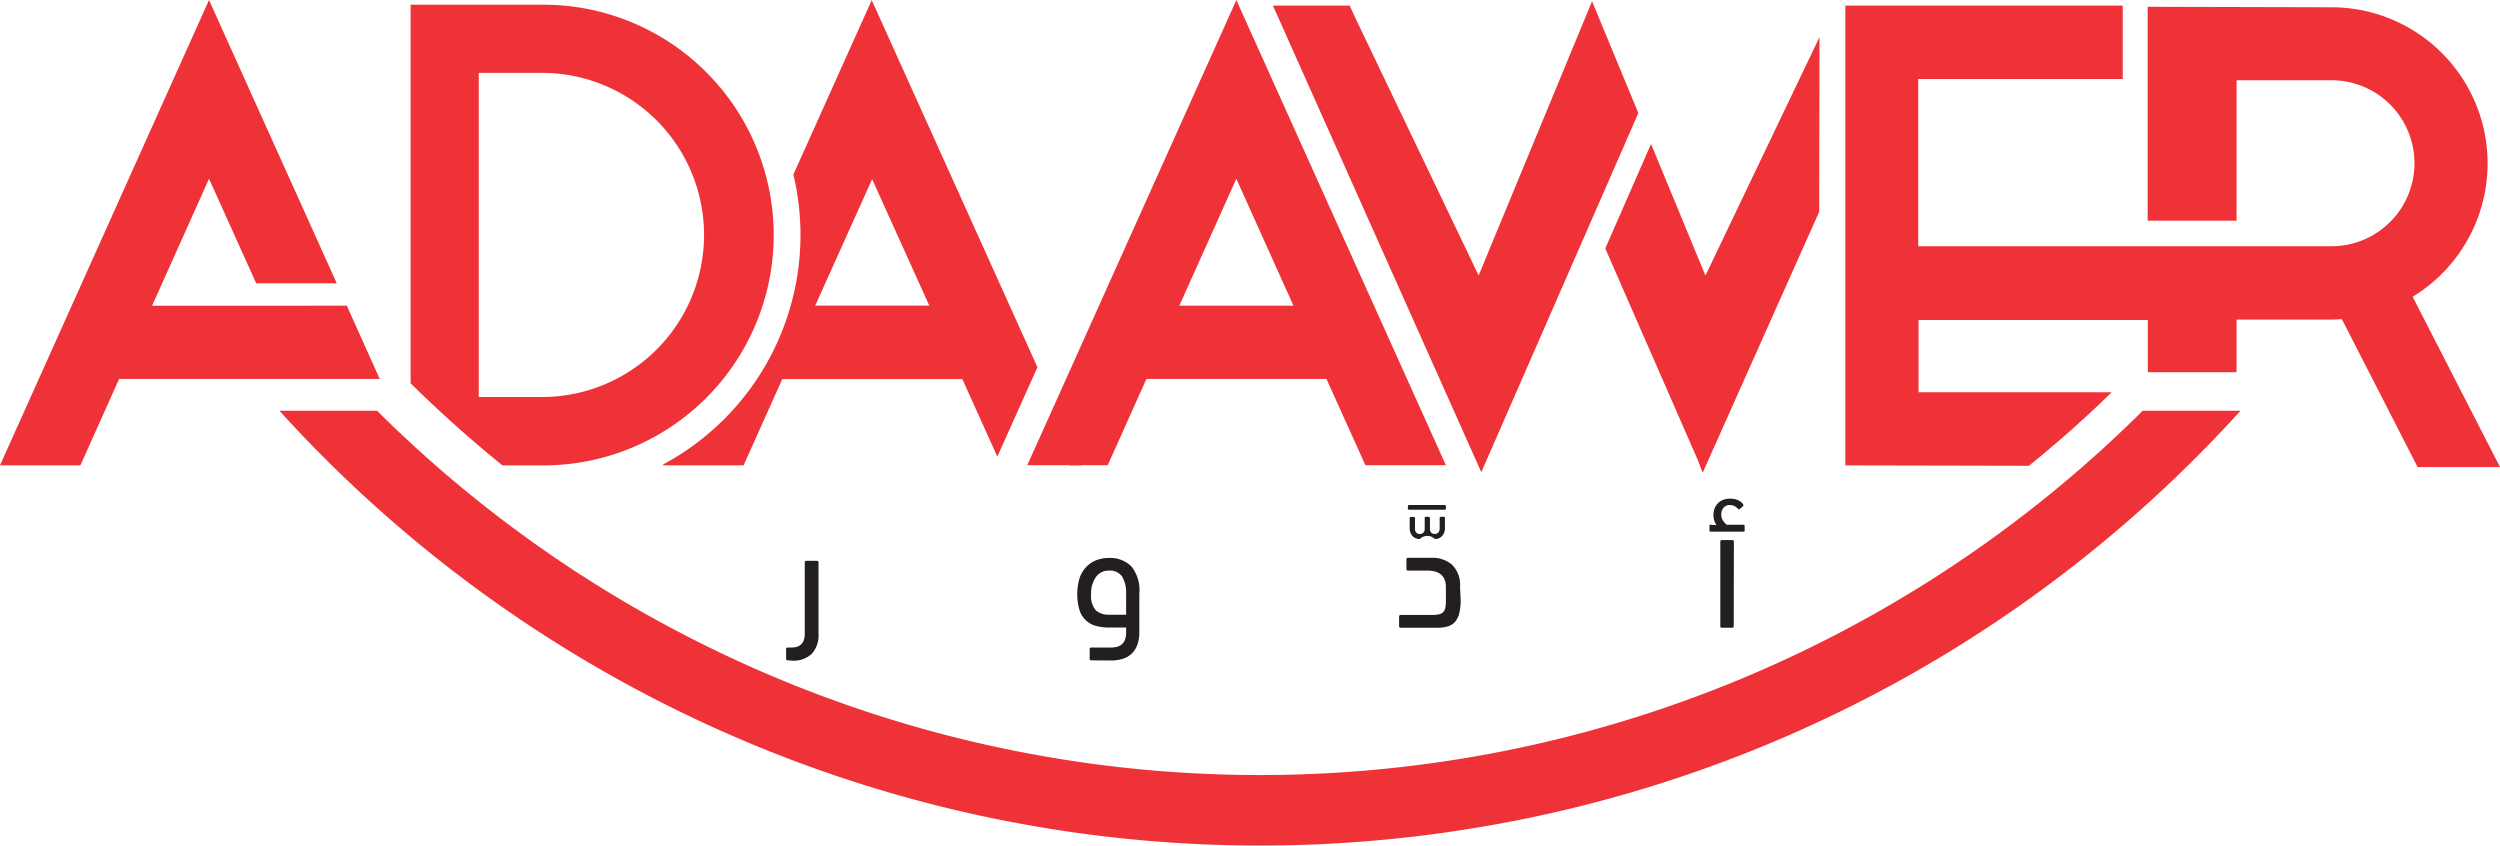 <svg xmlns="http://www.w3.org/2000/svg" width="316.24" height="106.959" viewBox="0 0 316.24 106.959">
  <g id="Group_29943" data-name="Group 29943" transform="translate(-583.88 1711.48)">
    <path id="Path_45748" data-name="Path 45748" d="M412.93,298.48l-.12.11a158.35,158.35,0,0,1-223.12,0l-.12-.11H177.23l.62.68a167.35,167.35,0,0,0,246.82,0l.63-.68Z" transform="translate(442 -1958)" fill="#ee3237"/>
    <path id="Path_45749" data-name="Path 45749" d="M210.47,247.11H193.82V295q5.58,5.5,11.62,10.39h5a29.138,29.138,0,1,0,0-58.275m0,49.625h-8v-41h8a20.5,20.5,0,0,1,0,41" transform="translate(442 -1958)" fill="#ee3237"/>
    <path id="Path_45750" data-name="Path 45750" d="M298.67,247.41l-.4-.87-24.72,55-1.73,3.83H282l4.9-10.92h22.77l4.93,10.92h10.18Zm-7.61,37.78,7.21-16.06,7.23,16.06Z" transform="translate(442 -1958)" fill="#ee3237"/>
    <path id="Path_45751" data-name="Path 45751" d="M252.55,247.42l-.4-.88-9.91,22.06a32.93,32.93,0,0,1-16.48,36.67v.11h10.18l4.9-10.91h22.77l4.43,9.81.95-2.12,4.12-9.19ZM245,285.18l7.2-16,7.23,16Zm32.93,18.47-.76,1.73h1.55Z" transform="translate(442 -1958)" fill="#ee3237"/>
    <path id="Path_45752" data-name="Path 45752" d="M47.55,46.86l-3.68-8.19H19.24l7.2-16.06,5.97,13.23H42.6L26.84.89,26.44,0,1.72,55.03,0,58.86H10.17l4.9-10.93H48.04Z" transform="translate(583.88 -1711.48)" fill="#ee3237"/>
    <path id="Path_45753" data-name="Path 45753" d="M201.39.16,187.04,34.85,171.29,1.94,170.73.71h-9.71l25.96,58.13.4.89,14.45-33.05,5.41-12.38Z" transform="translate(583.88 -1711.48)" fill="#ee3237"/>
    <path id="Path_45754" data-name="Path 45754" d="M208.85,18.21l-5.79,13.22,11.69,26.73.63,1.64,14.74-33.01.04-22.1L215.73,34.86Z" transform="translate(583.88 -1711.48)" fill="#ee3237"/>
    <path id="Path_45755" data-name="Path 45755" d="M458.12,305.6H447.7l-.12-.23-9.46-18.47c-.45,0-.9.05-1.32.05h-12v6.65H413.57V287h-29v9.14H409q-5.06,4.94-10.48,9.3h0l-23.21-.05V247.23H410.4v9.28H384.53v21.16H436.8a10.5,10.5,0,0,0,0-21h-12v17.76H413.55V247.38l23.25.06a19.75,19.75,0,0,1,10.27,36.62Z" transform="translate(442 -1958)" fill="#ee3237"/>
    <path id="Path_45756" data-name="Path 45756" d="M241.53,330.05a.19.19,0,0,1-.21-.21v-1.2a.19.19,0,0,1,.21-.21H242c1.12,0,1.68-.59,1.68-1.76v-9a.19.19,0,0,1,.21-.21h1.32a.19.19,0,0,1,.21.21v9a3.49,3.49,0,0,1-.85,2.55,3.32,3.32,0,0,1-2.49.87Z" transform="translate(442 -1958)" fill="#231f20"/>
    <path id="Path_45757" data-name="Path 45757" d="M279.92,330.05c-.14,0-.2-.07-.2-.21v-1.2c0-.14.06-.21.2-.21h2.49a3,3,0,0,0,.76-.09,1.53,1.53,0,0,0,.61-.31,1.46,1.46,0,0,0,.41-.6,2.729,2.729,0,0,0,.14-1v-.53h-2.21a6,6,0,0,1-1.65-.22,2.954,2.954,0,0,1-2.04-2,7.22,7.22,0,0,1,0-4,4,4,0,0,1,.86-1.45,3.54,3.54,0,0,1,1.28-.85,4.4,4.4,0,0,1,1.55-.28,3.83,3.83,0,0,1,2.88,1.07,4.82,4.82,0,0,1,1,3.45v4.82a4.56,4.56,0,0,1-.26,1.66,2.85,2.85,0,0,1-.72,1.12,2.919,2.919,0,0,1-1.13.64,4.83,4.83,0,0,1-1.47.21Zm2.24-11.35a1.93,1.93,0,0,0-1.66.83,3.64,3.64,0,0,0-.6,2.19,2.76,2.76,0,0,0,.59,2,2.48,2.48,0,0,0,1.75.56h2.09V321.6a3.94,3.94,0,0,0-.5-2.14,1.86,1.86,0,0,0-1.67-.76" transform="translate(442 -1958)" fill="#231f20"/>
    <path id="Path_45758" data-name="Path 45758" d="M326.65,322.38a6.867,6.867,0,0,1-.18,1.72,2.59,2.59,0,0,1-.54,1.09,2,2,0,0,1-.92.57,4.77,4.77,0,0,1-1.35.17h-4.59a.19.19,0,0,1-.21-.21v-1.2a.19.19,0,0,1,.21-.21H323a3.83,3.83,0,0,0,.93-.09,1,1,0,0,0,.54-.31,1.15,1.15,0,0,0,.25-.57,5.484,5.484,0,0,0,.06-.89v-1.66c0-1.39-.79-2.09-2.36-2.09H320a.19.19,0,0,1-.21-.21v-1.2a.19.19,0,0,1,.21-.21h3a3.72,3.72,0,0,1,2.57.89,3.6,3.6,0,0,1,1,2.8Z" transform="translate(442 -1958)" fill="#231f20"/>
    <path id="Path_45759" data-name="Path 45759" d="M359,312.94a2.078,2.078,0,0,1-.27-.56,2.378,2.378,0,0,1-.11-.73,2.478,2.478,0,0,1,.11-.69,1.76,1.76,0,0,1,.35-.66,1.849,1.849,0,0,1,.65-.5,2.33,2.33,0,0,1,1-.2,2.29,2.29,0,0,1,1,.19,1.49,1.49,0,0,1,.67.54c0,.09,0,.16,0,.2l-.43.36c-.1.08-.18.09-.23,0a1.48,1.48,0,0,0-.44-.34,1.13,1.13,0,0,0-.56-.14,1,1,0,0,0-.85.35,1.3,1.3,0,0,0-.28.83,1.42,1.42,0,0,0,.23.8,2.16,2.16,0,0,0,.47.51h2.13c.09,0,.13.05.13.14v.58c0,.1,0,.15-.13.15h-4.2q-.12,0-.12-.15v-.58c0-.09,0-.14.12-.14Zm2.19,12.78a.19.19,0,0,1-.21.21H359.7a.19.19,0,0,1-.21-.21V315.05a.19.19,0,0,1,.21-.21H361a.19.19,0,0,1,.21.21Z" transform="translate(442 -1958)" fill="#231f20"/>
    <path id="Path_45760" data-name="Path 45760" d="M320.15,311a.16.16,0,0,1-.18-.18v-.24a.16.16,0,0,1,.18-.18h4.45a.16.16,0,0,1,.18.18v.24a.16.16,0,0,1-.18.18Zm.05,1.09a.16.16,0,0,1,.18-.18h.31a.16.16,0,0,1,.18.18v1.29a.74.74,0,0,0,.16.52.68.68,0,0,0,.9,0,.64.64,0,0,0,.17-.47v-1.36c0-.12,0-.18.17-.18h.32c.11,0,.17.06.17.18v1.36a.64.64,0,0,0,.17.47.61.61,0,0,0,.45.16.57.57,0,0,0,.44-.18.74.74,0,0,0,.17-.52v-1.29a.16.16,0,0,1,.18-.18h.31a.16.16,0,0,1,.18.18v1.24a1.45,1.45,0,0,1-.35,1,1.17,1.17,0,0,1-.93.39,1.35,1.35,0,0,0-1.9,0,1.2,1.2,0,0,1-.94-.39,1.49,1.49,0,0,1-.34-1Z" transform="translate(442 -1958)" fill="#231f20"/>
  </g>
</svg>
